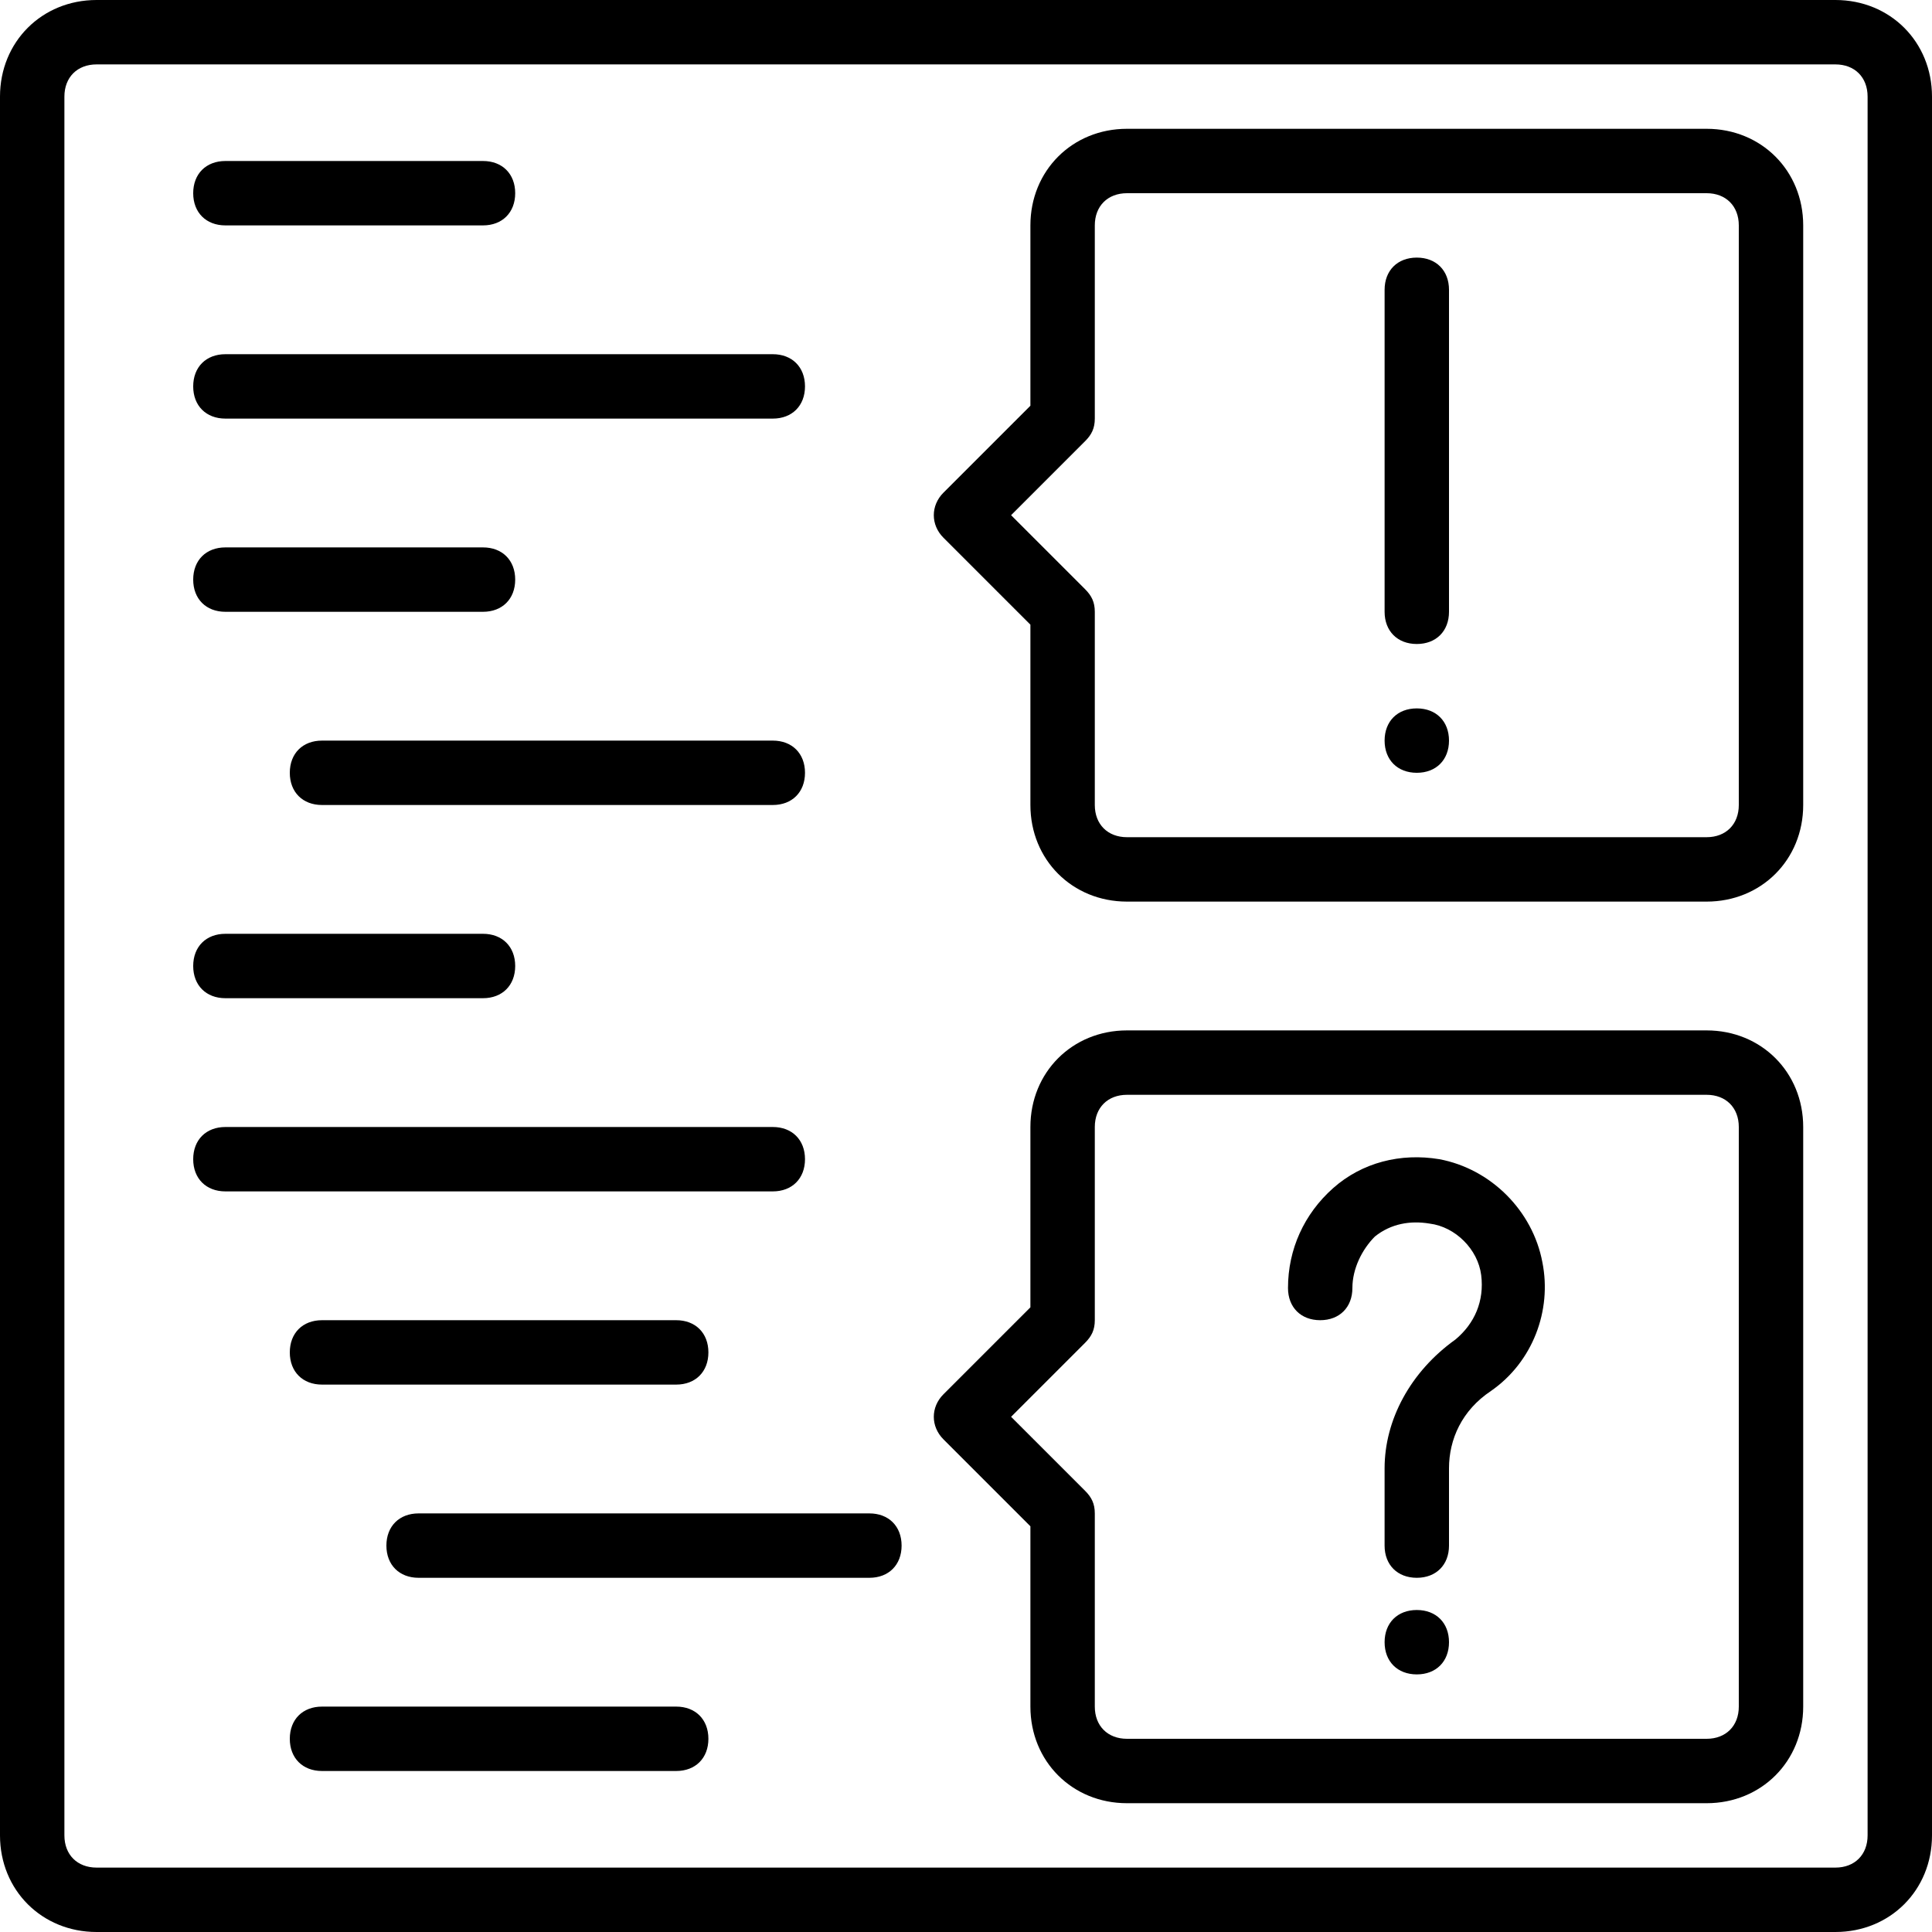 <?xml version="1.0" encoding="iso-8859-1"?>
<!-- Uploaded to: SVG Repo, www.svgrepo.com, Generator: SVG Repo Mixer Tools -->
<svg fill="#000000" height="800px" width="800px" version="1.1" id="Layer_1" xmlns="http://www.w3.org/2000/svg" xmlns:xlink="http://www.w3.org/1999/xlink" 
	 viewBox="0 0 512 512" xml:space="preserve">
<g transform="translate(1 1)">
	<g>
		<g>
			<path d="M485.4-1H24.6C10.093-1-1,10.093-1,24.6v460.8c0,14.507,11.093,25.6,25.6,25.6h460.8c14.507,0,25.6-11.093,25.6-25.6
				V24.6C511,10.093,499.907-1,485.4-1z M493.933,485.4c0,5.12-3.413,8.533-8.533,8.533H24.6c-5.12,0-8.533-3.413-8.533-8.533V24.6
				c0-5.12,3.413-8.533,8.533-8.533h460.8c5.12,0,8.533,3.413,8.533,8.533V485.4z"/>
			<path d="M58.733,161.133H127c5.12,0,8.533-3.413,8.533-8.533c0-5.12-3.413-8.533-8.533-8.533H58.733
				c-5.12,0-8.533,3.413-8.533,8.533C50.2,157.72,53.613,161.133,58.733,161.133z"/>
			<path d="M58.733,263.533H127c5.12,0,8.533-3.413,8.533-8.533s-3.413-8.533-8.533-8.533H58.733c-5.12,0-8.533,3.413-8.533,8.533
				S53.613,263.533,58.733,263.533z"/>
			<path d="M203.8,195.267H84.333c-5.12,0-8.533,3.413-8.533,8.533c0,5.12,3.413,8.533,8.533,8.533H203.8
				c5.12,0,8.533-3.413,8.533-8.533C212.333,198.68,208.92,195.267,203.8,195.267z"/>
			<path d="M212.333,306.2c0-5.12-3.413-8.533-8.533-8.533H58.733c-5.12,0-8.533,3.413-8.533,8.533s3.413,8.533,8.533,8.533H203.8
				C208.92,314.733,212.333,311.32,212.333,306.2z"/>
			<path d="M58.733,58.733H127c5.12,0,8.533-3.413,8.533-8.533s-3.413-8.533-8.533-8.533H58.733c-5.12,0-8.533,3.413-8.533,8.533
				S53.613,58.733,58.733,58.733z"/>
			<path d="M58.733,109.933H203.8c5.12,0,8.533-3.413,8.533-8.533s-3.413-8.533-8.533-8.533H58.733c-5.12,0-8.533,3.413-8.533,8.533
				S53.613,109.933,58.733,109.933z"/>
			<path d="M84.333,348.867c-5.12,0-8.533,3.413-8.533,8.533s3.413,8.533,8.533,8.533H178.2c5.12,0,8.533-3.413,8.533-8.533
				s-3.413-8.533-8.533-8.533H84.333z"/>
			<path d="M178.2,451.267H84.333c-5.12,0-8.533,3.413-8.533,8.533c0,5.12,3.413,8.533,8.533,8.533H178.2
				c5.12,0,8.533-3.413,8.533-8.533C186.733,454.68,183.32,451.267,178.2,451.267z"/>
			<path d="M229.4,400.067H109.933c-5.12,0-8.533,3.413-8.533,8.533s3.413,8.533,8.533,8.533H229.4c5.12,0,8.533-3.413,8.533-8.533
				S234.52,400.067,229.4,400.067z"/>
			<path d="M451.267,272.067h-153.6c-14.507,0-25.6,11.093-25.6,25.6v47.787l-23.04,23.04c-3.413,3.413-3.413,8.533,0,11.947
				l23.04,23.04v47.787c0,14.507,11.093,25.6,25.6,25.6h153.6c14.507,0,25.6-11.093,25.6-25.6v-153.6
				C476.867,283.16,465.773,272.067,451.267,272.067z M459.8,451.267c0,5.12-3.413,8.533-8.533,8.533h-153.6
				c-5.12,0-8.533-3.413-8.533-8.533v-51.2c0-2.56-0.853-4.267-2.56-5.973l-19.627-19.627l19.627-19.627
				c1.707-1.707,2.56-3.413,2.56-5.973v-51.2c0-5.12,3.413-8.533,8.533-8.533h153.6c5.12,0,8.533,3.413,8.533,8.533V451.267z"/>
			<path d="M451.267,33.133h-153.6c-14.507,0-25.6,11.093-25.6,25.6v47.787l-23.04,23.04c-3.413,3.413-3.413,8.533,0,11.947
				l23.04,23.04v47.787c0,14.507,11.093,25.6,25.6,25.6h153.6c14.507,0,25.6-11.093,25.6-25.6v-153.6
				C476.867,44.227,465.773,33.133,451.267,33.133z M459.8,212.333c0,5.12-3.413,8.533-8.533,8.533h-153.6
				c-5.12,0-8.533-3.413-8.533-8.533v-51.2c0-2.56-0.853-4.267-2.56-5.973l-19.627-19.627l19.627-19.627
				c1.707-1.707,2.56-3.413,2.56-5.973v-51.2c0-5.12,3.413-8.533,8.533-8.533h153.6c5.12,0,8.533,3.413,8.533,8.533V212.333z"/>
			<path d="M374.467,425.667c-5.12,0-8.533,3.413-8.533,8.533s3.413,8.533,8.533,8.533S383,439.32,383,434.2
				S379.587,425.667,374.467,425.667z"/>
			<path d="M380.44,306.2c-10.24-1.707-20.48,0.853-28.16,7.68s-11.947,16.213-11.947,26.453c0,5.12,3.413,8.533,8.533,8.533
				s8.533-3.413,8.533-8.533c0-5.12,2.56-10.24,5.973-13.653c4.267-3.413,9.387-4.267,14.507-3.413
				c6.827,0.853,12.8,6.827,13.653,13.653c0.853,6.827-1.707,12.8-6.827,17.067c-11.947,8.533-18.773,21.333-18.773,34.133v20.48
				c0,5.12,3.413,8.533,8.533,8.533S383,413.72,383,408.6v-20.48c0-7.68,3.413-15.36,11.093-20.48
				c11.093-7.68,16.213-21.333,13.653-34.133C405.187,319.853,394.093,308.76,380.44,306.2z"/>
			<path d="M374.467,186.733c-5.12,0-8.533,3.413-8.533,8.533s3.413,8.533,8.533,8.533s8.533-3.413,8.533-8.533
				S379.587,186.733,374.467,186.733z"/>
			<path d="M374.467,67.267c-5.12,0-8.533,3.413-8.533,8.533v85.333c0,5.12,3.413,8.533,8.533,8.533s8.533-3.413,8.533-8.533V75.8
				C383,70.68,379.587,67.267,374.467,67.267z"/>
		</g>
	</g>
</g>
</svg>